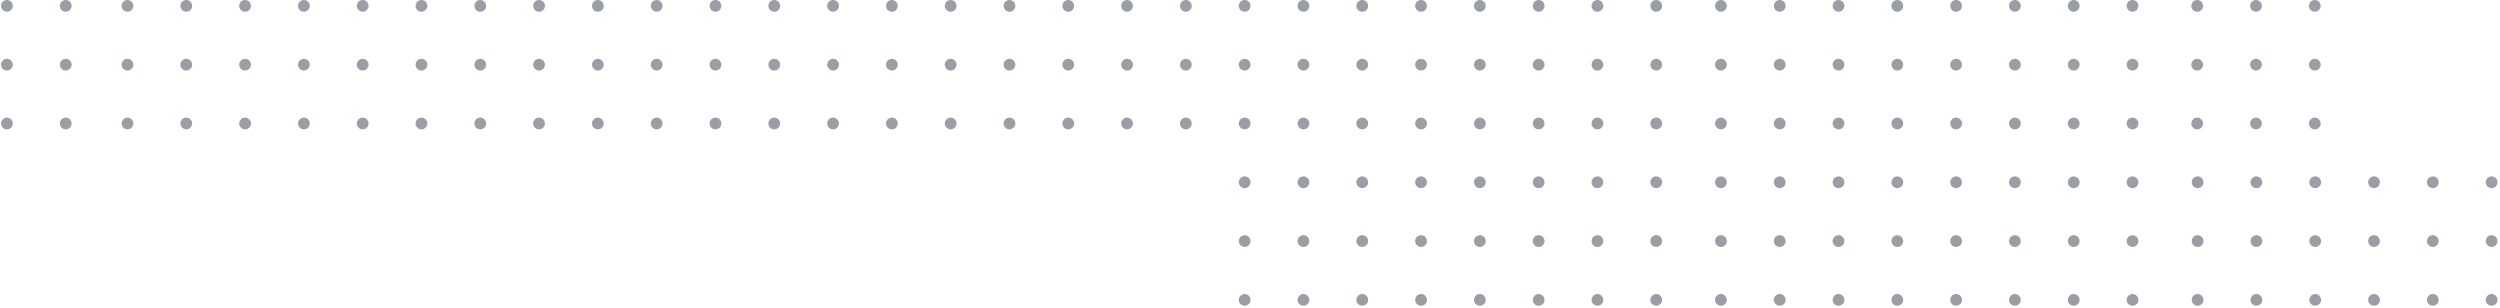 <svg width="884" height="109" viewBox="0 0 884 109" fill="none" xmlns="http://www.w3.org/2000/svg">
<path d="M583.57 106.032C583.57 104.884 584.501 103.953 585.649 103.953C586.798 103.953 587.729 104.884 587.729 106.032C587.729 107.181 586.798 108.112 585.649 108.112C584.501 108.112 583.57 107.181 583.57 106.032Z" fill="#9C9EA5"/>
<path d="M562.779 106.032C562.779 104.884 563.71 103.953 564.858 103.953C566.007 103.953 566.938 104.884 566.938 106.032C566.938 107.181 566.007 108.112 564.858 108.112C563.71 108.112 562.779 107.181 562.779 106.032Z" fill="#9C9EA5"/>
<path d="M541.988 106.032C541.988 104.884 542.919 103.953 544.067 103.953C545.216 103.953 546.146 104.884 546.146 106.032C546.146 107.181 545.216 108.112 544.067 108.112C542.919 108.112 541.988 107.181 541.988 106.032Z" fill="#9C9EA5"/>
<path d="M521.197 106.032C521.197 104.884 522.128 103.953 523.276 103.953C524.425 103.953 525.355 104.884 525.355 106.032C525.355 107.181 524.425 108.112 523.276 108.112C522.128 108.112 521.197 107.181 521.197 106.032Z" fill="#9C9EA5"/>
<path d="M500.406 106.032C500.406 104.884 501.337 103.953 502.485 103.953C503.634 103.953 504.564 104.884 504.564 106.032C504.564 107.181 503.634 108.112 502.485 108.112C501.337 108.112 500.406 107.181 500.406 106.032Z" fill="#9C9EA5"/>
<path d="M479.615 106.032C479.615 104.884 480.546 103.953 481.694 103.953C482.843 103.953 483.773 104.884 483.773 106.032C483.773 107.181 482.843 108.112 481.694 108.112C480.546 108.112 479.615 107.181 479.615 106.032Z" fill="#9C9EA5"/>
<path d="M458.824 106.032C458.824 104.884 459.755 103.953 460.903 103.953C462.052 103.953 462.982 104.884 462.982 106.032C462.982 107.181 462.052 108.112 460.903 108.112C459.755 108.112 458.824 107.181 458.824 106.032Z" fill="#9C9EA5"/>
<path d="M438.033 106.032C438.033 104.884 438.964 103.953 440.112 103.953C441.261 103.953 442.191 104.884 442.191 106.032C442.191 107.181 441.261 108.112 440.112 108.112C438.964 108.112 438.033 107.181 438.033 106.032Z" fill="#9C9EA5"/>
<path d="M583.57 85.243C583.57 84.095 584.501 83.164 585.649 83.164C586.798 83.164 587.729 84.095 587.729 85.243C587.729 86.392 586.798 87.323 585.649 87.323C584.501 87.323 583.57 86.392 583.57 85.243Z" fill="#9C9EA5"/>
<path d="M562.779 85.243C562.779 84.095 563.71 83.164 564.858 83.164C566.007 83.164 566.938 84.095 566.938 85.243C566.938 86.392 566.007 87.323 564.858 87.323C563.71 87.323 562.779 86.392 562.779 85.243Z" fill="#9C9EA5"/>
<path d="M541.988 85.243C541.988 84.095 542.919 83.164 544.067 83.164C545.216 83.164 546.146 84.095 546.146 85.243C546.146 86.392 545.216 87.323 544.067 87.323C542.919 87.323 541.988 86.392 541.988 85.243Z" fill="#9C9EA5"/>
<path d="M521.197 85.243C521.197 84.095 522.128 83.164 523.276 83.164C524.425 83.164 525.355 84.095 525.355 85.243C525.355 86.392 524.425 87.323 523.276 87.323C522.128 87.323 521.197 86.392 521.197 85.243Z" fill="#9C9EA5"/>
<path d="M500.406 85.243C500.406 84.095 501.337 83.164 502.485 83.164C503.634 83.164 504.564 84.095 504.564 85.243C504.564 86.392 503.634 87.323 502.485 87.323C501.337 87.323 500.406 86.392 500.406 85.243Z" fill="#9C9EA5"/>
<path d="M479.615 85.243C479.615 84.095 480.546 83.164 481.694 83.164C482.843 83.164 483.773 84.095 483.773 85.243C483.773 86.392 482.843 87.323 481.694 87.323C480.546 87.323 479.615 86.392 479.615 85.243Z" fill="#9C9EA5"/>
<path d="M458.824 85.243C458.824 84.095 459.755 83.164 460.903 83.164C462.052 83.164 462.982 84.095 462.982 85.243C462.982 86.392 462.052 87.323 460.903 87.323C459.755 87.323 458.824 86.392 458.824 85.243Z" fill="#9C9EA5"/>
<path d="M438.033 85.243C438.033 84.095 438.964 83.164 440.112 83.164C441.261 83.164 442.191 84.095 442.191 85.243C442.191 86.392 441.261 87.323 440.112 87.323C438.964 87.323 438.033 86.392 438.033 85.243Z" fill="#9C9EA5"/>
<path d="M583.57 64.45C583.57 63.302 584.501 62.371 585.649 62.371C586.798 62.371 587.729 63.302 587.729 64.45C587.729 65.599 586.798 66.529 585.649 66.529C584.501 66.529 583.57 65.599 583.57 64.45Z" fill="#9C9EA5"/>
<path d="M562.779 64.45C562.779 63.302 563.71 62.371 564.858 62.371C566.007 62.371 566.938 63.302 566.938 64.45C566.938 65.599 566.007 66.529 564.858 66.529C563.71 66.529 562.779 65.599 562.779 64.45Z" fill="#9C9EA5"/>
<path d="M541.988 64.45C541.988 63.302 542.919 62.371 544.067 62.371C545.216 62.371 546.146 63.302 546.146 64.45C546.146 65.599 545.216 66.529 544.067 66.529C542.919 66.529 541.988 65.599 541.988 64.45Z" fill="#9C9EA5"/>
<path d="M521.197 64.45C521.197 63.302 522.128 62.371 523.276 62.371C524.425 62.371 525.355 63.302 525.355 64.45C525.355 65.599 524.425 66.529 523.276 66.529C522.128 66.529 521.197 65.599 521.197 64.45Z" fill="#9C9EA5"/>
<path d="M500.406 64.45C500.406 63.302 501.337 62.371 502.485 62.371C503.634 62.371 504.564 63.302 504.564 64.45C504.564 65.599 503.634 66.529 502.485 66.529C501.337 66.529 500.406 65.599 500.406 64.45Z" fill="#9C9EA5"/>
<path d="M479.615 64.45C479.615 63.302 480.546 62.371 481.694 62.371C482.843 62.371 483.773 63.302 483.773 64.45C483.773 65.599 482.843 66.529 481.694 66.529C480.546 66.529 479.615 65.599 479.615 64.45Z" fill="#9C9EA5"/>
<path d="M458.824 64.45C458.824 63.302 459.755 62.371 460.903 62.371C462.052 62.371 462.982 63.302 462.982 64.45C462.982 65.599 462.052 66.529 460.903 66.529C459.755 66.529 458.824 65.599 458.824 64.45Z" fill="#9C9EA5"/>
<path d="M438.033 64.45C438.033 63.302 438.964 62.371 440.112 62.371C441.261 62.371 442.191 63.302 442.191 64.45C442.191 65.599 441.261 66.529 440.112 66.529C438.964 66.529 438.033 65.599 438.033 64.45Z" fill="#9C9EA5"/>
<path d="M751.98 106.032C751.98 104.884 752.911 103.953 754.06 103.953C755.208 103.953 756.139 104.884 756.139 106.032C756.139 107.181 755.208 108.112 754.06 108.112C752.911 108.112 751.98 107.181 751.98 106.032Z" fill="#9C9EA5"/>
<path d="M731.187 106.032C731.187 104.884 732.118 103.953 733.267 103.953C734.415 103.953 735.346 104.884 735.346 106.032C735.346 107.181 734.415 108.112 733.267 108.112C732.118 108.112 731.187 107.181 731.187 106.032Z" fill="#9C9EA5"/>
<path d="M710.396 106.032C710.396 104.884 711.327 103.953 712.476 103.953C713.624 103.953 714.555 104.884 714.555 106.032C714.555 107.181 713.624 108.112 712.476 108.112C711.327 108.112 710.396 107.181 710.396 106.032Z" fill="#9C9EA5"/>
<path d="M689.605 106.032C689.605 104.884 690.536 103.953 691.685 103.953C692.833 103.953 693.764 104.884 693.764 106.032C693.764 107.181 692.833 108.112 691.685 108.112C690.536 108.112 689.605 107.181 689.605 106.032Z" fill="#9C9EA5"/>
<path d="M668.814 106.032C668.814 104.884 669.745 103.953 670.894 103.953C672.042 103.953 672.973 104.884 672.973 106.032C672.973 107.181 672.042 108.112 670.894 108.112C669.745 108.112 668.814 107.181 668.814 106.032Z" fill="#9C9EA5"/>
<path d="M648.023 106.032C648.023 104.884 648.954 103.953 650.103 103.953C651.251 103.953 652.182 104.884 652.182 106.032C652.182 107.181 651.251 108.112 650.103 108.112C648.954 108.112 648.023 107.181 648.023 106.032Z" fill="#9C9EA5"/>
<path d="M878.957 106.033C878.957 104.884 879.888 103.954 881.036 103.954C882.184 103.954 883.115 104.884 883.115 106.033C883.115 107.181 882.184 108.112 881.036 108.112C879.888 108.112 878.957 107.181 878.957 106.033Z" fill="#9C9EA5"/>
<path d="M858.164 106.033C858.164 104.884 859.095 103.954 860.243 103.954C861.391 103.954 862.322 104.884 862.322 106.033C862.322 107.181 861.391 108.112 860.243 108.112C859.095 108.112 858.164 107.181 858.164 106.033Z" fill="#9C9EA5"/>
<path d="M751.98 85.243C751.98 84.095 752.911 83.164 754.06 83.164C755.208 83.164 756.139 84.095 756.139 85.243C756.139 86.392 755.208 87.323 754.06 87.323C752.911 87.323 751.98 86.392 751.98 85.243Z" fill="#9C9EA5"/>
<path d="M731.187 85.243C731.187 84.095 732.118 83.164 733.267 83.164C734.415 83.164 735.346 84.095 735.346 85.243C735.346 86.392 734.415 87.323 733.267 87.323C732.118 87.323 731.187 86.392 731.187 85.243Z" fill="#9C9EA5"/>
<path d="M710.396 85.243C710.396 84.095 711.327 83.164 712.476 83.164C713.624 83.164 714.555 84.095 714.555 85.243C714.555 86.392 713.624 87.323 712.476 87.323C711.327 87.323 710.396 86.392 710.396 85.243Z" fill="#9C9EA5"/>
<path d="M689.605 85.243C689.605 84.095 690.536 83.164 691.685 83.164C692.833 83.164 693.764 84.095 693.764 85.243C693.764 86.392 692.833 87.323 691.685 87.323C690.536 87.323 689.605 86.392 689.605 85.243Z" fill="#9C9EA5"/>
<path d="M668.814 85.243C668.814 84.095 669.745 83.164 670.894 83.164C672.042 83.164 672.973 84.095 672.973 85.243C672.973 86.392 672.042 87.323 670.894 87.323C669.745 87.323 668.814 86.392 668.814 85.243Z" fill="#9C9EA5"/>
<path d="M648.023 85.243C648.023 84.095 648.954 83.164 650.103 83.164C651.251 83.164 652.182 84.095 652.182 85.243C652.182 86.392 651.251 87.323 650.103 87.323C648.954 87.323 648.023 86.392 648.023 85.243Z" fill="#9C9EA5"/>
<path d="M837.373 106.033C837.373 104.884 838.304 103.954 839.452 103.954C840.6 103.954 841.531 104.884 841.531 106.033C841.531 107.181 840.6 108.112 839.452 108.112C838.304 108.112 837.373 107.181 837.373 106.033Z" fill="#9C9EA5"/>
<path d="M816.582 106.033C816.582 104.884 817.513 103.954 818.661 103.954C819.809 103.954 820.74 104.884 820.74 106.033C820.74 107.181 819.809 108.112 818.661 108.112C817.513 108.112 816.582 107.181 816.582 106.033Z" fill="#9C9EA5"/>
<path d="M751.98 64.45C751.98 63.302 752.911 62.371 754.06 62.371C755.208 62.371 756.139 63.302 756.139 64.45C756.139 65.599 755.208 66.529 754.06 66.529C752.911 66.529 751.98 65.599 751.98 64.45Z" fill="#9C9EA5"/>
<path d="M731.187 64.45C731.187 63.302 732.118 62.371 733.267 62.371C734.415 62.371 735.346 63.302 735.346 64.45C735.346 65.599 734.415 66.529 733.267 66.529C732.118 66.529 731.187 65.599 731.187 64.45Z" fill="#9C9EA5"/>
<path d="M710.396 64.45C710.396 63.302 711.327 62.371 712.476 62.371C713.624 62.371 714.555 63.302 714.555 64.45C714.555 65.599 713.624 66.529 712.476 66.529C711.327 66.529 710.396 65.599 710.396 64.45Z" fill="#9C9EA5"/>
<path d="M689.605 64.45C689.605 63.302 690.536 62.371 691.685 62.371C692.833 62.371 693.764 63.302 693.764 64.45C693.764 65.599 692.833 66.529 691.685 66.529C690.536 66.529 689.605 65.599 689.605 64.45Z" fill="#9C9EA5"/>
<path d="M668.814 64.45C668.814 63.302 669.745 62.371 670.894 62.371C672.042 62.371 672.973 63.302 672.973 64.45C672.973 65.599 672.042 66.529 670.894 66.529C669.745 66.529 668.814 65.599 668.814 64.45Z" fill="#9C9EA5"/>
<path d="M648.023 64.45C648.023 63.302 648.954 62.371 650.103 62.371C651.251 62.371 652.182 63.302 652.182 64.45C652.182 65.599 651.251 66.529 650.103 66.529C648.954 66.529 648.023 65.599 648.023 64.45Z" fill="#9C9EA5"/>
<path d="M795.791 106.033C795.791 104.884 796.722 103.954 797.87 103.954C799.018 103.954 799.949 104.884 799.949 106.033C799.949 107.181 799.018 108.112 797.87 108.112C796.722 108.112 795.791 107.181 795.791 106.033Z" fill="#9C9EA5"/>
<path d="M775 106.033C775 104.884 775.931 103.954 777.079 103.954C778.227 103.954 779.158 104.884 779.158 106.033C779.158 107.181 778.227 108.112 777.079 108.112C775.931 108.112 775 107.181 775 106.033Z" fill="#9C9EA5"/>
<path d="M627.232 106.032C627.232 104.884 628.163 103.953 629.312 103.953C630.46 103.953 631.391 104.884 631.391 106.032C631.391 107.181 630.46 108.112 629.312 108.112C628.163 108.112 627.232 107.181 627.232 106.032Z" fill="#9C9EA5"/>
<path d="M606.441 106.032C606.441 104.884 607.372 103.953 608.52 103.953C609.669 103.953 610.6 104.884 610.6 106.032C610.6 107.181 609.669 108.112 608.52 108.112C607.372 108.112 606.441 107.181 606.441 106.032Z" fill="#9C9EA5"/>
<path d="M878.957 85.244C878.957 84.095 879.888 83.165 881.036 83.165C882.184 83.165 883.115 84.095 883.115 85.244C883.115 86.392 882.184 87.323 881.036 87.323C879.888 87.323 878.957 86.392 878.957 85.244Z" fill="#9C9EA5"/>
<path d="M858.164 85.244C858.164 84.095 859.095 83.165 860.243 83.165C861.391 83.165 862.322 84.095 862.322 85.244C862.322 86.392 861.391 87.323 860.243 87.323C859.095 87.323 858.164 86.392 858.164 85.244Z" fill="#9C9EA5"/>
<path d="M837.373 85.244C837.373 84.095 838.304 83.165 839.452 83.165C840.6 83.165 841.531 84.095 841.531 85.244C841.531 86.392 840.6 87.323 839.452 87.323C838.304 87.323 837.373 86.392 837.373 85.244Z" fill="#9C9EA5"/>
<path d="M816.582 85.244C816.582 84.095 817.513 83.165 818.661 83.165C819.809 83.165 820.74 84.095 820.74 85.244C820.74 86.392 819.809 87.323 818.661 87.323C817.513 87.323 816.582 86.392 816.582 85.244Z" fill="#9C9EA5"/>
<path d="M795.791 85.244C795.791 84.095 796.722 83.165 797.87 83.165C799.018 83.165 799.949 84.095 799.949 85.244C799.949 86.392 799.018 87.323 797.87 87.323C796.722 87.323 795.791 86.392 795.791 85.244Z" fill="#9C9EA5"/>
<path d="M775 85.244C775 84.095 775.931 83.165 777.079 83.165C778.227 83.165 779.158 84.095 779.158 85.244C779.158 86.392 778.227 87.323 777.079 87.323C775.931 87.323 775 86.392 775 85.244Z" fill="#9C9EA5"/>
<path d="M627.232 85.243C627.232 84.095 628.163 83.164 629.312 83.164C630.46 83.164 631.391 84.095 631.391 85.243C631.391 86.392 630.46 87.323 629.312 87.323C628.163 87.323 627.232 86.392 627.232 85.243Z" fill="#9C9EA5"/>
<path d="M606.441 85.243C606.441 84.095 607.372 83.164 608.52 83.164C609.669 83.164 610.6 84.095 610.6 85.243C610.6 86.392 609.669 87.323 608.52 87.323C607.372 87.323 606.441 86.392 606.441 85.243Z" fill="#9C9EA5"/>
<path d="M878.957 64.451C878.957 63.302 879.888 62.371 881.036 62.371C882.184 62.371 883.115 63.302 883.115 64.451C883.115 65.599 882.184 66.53 881.036 66.53C879.888 66.53 878.957 65.599 878.957 64.451Z" fill="#9C9EA5"/>
<path d="M858.164 64.451C858.164 63.302 859.095 62.371 860.243 62.371C861.391 62.371 862.322 63.302 862.322 64.451C862.322 65.599 861.391 66.53 860.243 66.53C859.095 66.53 858.164 65.599 858.164 64.451Z" fill="#9C9EA5"/>
<path d="M837.373 64.451C837.373 63.302 838.304 62.371 839.452 62.371C840.6 62.371 841.531 63.302 841.531 64.451C841.531 65.599 840.6 66.53 839.452 66.53C838.304 66.53 837.373 65.599 837.373 64.451Z" fill="#9C9EA5"/>
<path d="M816.582 64.451C816.582 63.302 817.513 62.371 818.661 62.371C819.809 62.371 820.74 63.302 820.74 64.451C820.74 65.599 819.809 66.53 818.661 66.53C817.513 66.53 816.582 65.599 816.582 64.451Z" fill="#9C9EA5"/>
<path d="M795.791 64.451C795.791 63.302 796.722 62.371 797.87 62.371C799.018 62.371 799.949 63.302 799.949 64.451C799.949 65.599 799.018 66.53 797.87 66.53C796.722 66.53 795.791 65.599 795.791 64.451Z" fill="#9C9EA5"/>
<path d="M775 64.451C775 63.302 775.931 62.371 777.079 62.371C778.227 62.371 779.158 63.302 779.158 64.451C779.158 65.599 778.227 66.53 777.079 66.53C775.931 66.53 775 65.599 775 64.451Z" fill="#9C9EA5"/>
<path d="M627.232 64.45C627.232 63.302 628.163 62.371 629.312 62.371C630.46 62.371 631.391 63.302 631.391 64.45C631.391 65.599 630.46 66.529 629.312 66.529C628.163 66.529 627.232 65.599 627.232 64.45Z" fill="#9C9EA5"/>
<path d="M606.441 64.45C606.441 63.302 607.372 62.371 608.52 62.371C609.669 62.371 610.6 63.302 610.6 64.45C610.6 65.599 609.669 66.529 608.52 66.529C607.372 66.529 606.441 65.599 606.441 64.45Z" fill="#9C9EA5"/>
<path d="M583.57 43.661C583.57 42.513 584.501 41.582 585.649 41.582C586.798 41.582 587.729 42.513 587.729 43.661C587.729 44.81 586.798 45.74 585.649 45.74C584.501 45.74 583.57 44.81 583.57 43.661Z" fill="#9C9EA5"/>
<path d="M562.779 43.661C562.779 42.513 563.71 41.582 564.858 41.582C566.007 41.582 566.938 42.513 566.938 43.661C566.938 44.81 566.007 45.74 564.858 45.74C563.71 45.74 562.779 44.81 562.779 43.661Z" fill="#9C9EA5"/>
<path d="M541.988 43.661C541.988 42.513 542.919 41.582 544.067 41.582C545.216 41.582 546.146 42.513 546.146 43.661C546.146 44.81 545.216 45.74 544.067 45.74C542.919 45.74 541.988 44.81 541.988 43.661Z" fill="#9C9EA5"/>
<path d="M521.197 43.661C521.197 42.513 522.128 41.582 523.276 41.582C524.425 41.582 525.355 42.513 525.355 43.661C525.355 44.81 524.425 45.74 523.276 45.74C522.128 45.74 521.197 44.81 521.197 43.661Z" fill="#9C9EA5"/>
<path d="M500.406 43.661C500.406 42.513 501.337 41.582 502.485 41.582C503.634 41.582 504.564 42.513 504.564 43.661C504.564 44.81 503.634 45.74 502.485 45.74C501.337 45.74 500.406 44.81 500.406 43.661Z" fill="#9C9EA5"/>
<path d="M479.615 43.661C479.615 42.513 480.546 41.582 481.694 41.582C482.843 41.582 483.773 42.513 483.773 43.661C483.773 44.81 482.843 45.74 481.694 45.74C480.546 45.74 479.615 44.81 479.615 43.661Z" fill="#9C9EA5"/>
<path d="M458.824 43.661C458.824 42.513 459.755 41.582 460.903 41.582C462.052 41.582 462.982 42.513 462.982 43.661C462.982 44.81 462.052 45.74 460.903 45.74C459.755 45.74 458.824 44.81 458.824 43.661Z" fill="#9C9EA5"/>
<path d="M438.033 43.661C438.033 42.513 438.964 41.582 440.112 41.582C441.261 41.582 442.191 42.513 442.191 43.661C442.191 44.81 441.261 45.74 440.112 45.74C438.964 45.74 438.033 44.81 438.033 43.661Z" fill="#9C9EA5"/>
<path d="M583.57 22.868C583.57 21.72 584.501 20.789 585.649 20.789C586.798 20.789 587.729 21.72 587.729 22.868C587.729 24.017 586.798 24.947 585.649 24.947C584.501 24.947 583.57 24.017 583.57 22.868Z" fill="#9C9EA5"/>
<path d="M562.779 22.868C562.779 21.72 563.71 20.789 564.858 20.789C566.007 20.789 566.938 21.72 566.938 22.868C566.938 24.017 566.007 24.947 564.858 24.947C563.71 24.947 562.779 24.017 562.779 22.868Z" fill="#9C9EA5"/>
<path d="M541.988 22.868C541.988 21.72 542.919 20.789 544.067 20.789C545.216 20.789 546.146 21.72 546.146 22.868C546.146 24.017 545.216 24.947 544.067 24.947C542.919 24.947 541.988 24.017 541.988 22.868Z" fill="#9C9EA5"/>
<path d="M521.197 22.868C521.197 21.72 522.128 20.789 523.276 20.789C524.425 20.789 525.355 21.72 525.355 22.868C525.355 24.017 524.425 24.947 523.276 24.947C522.128 24.947 521.197 24.017 521.197 22.868Z" fill="#9C9EA5"/>
<path d="M500.406 22.868C500.406 21.72 501.337 20.789 502.485 20.789C503.634 20.789 504.564 21.72 504.564 22.868C504.564 24.017 503.634 24.947 502.485 24.947C501.337 24.947 500.406 24.017 500.406 22.868Z" fill="#9C9EA5"/>
<path d="M479.615 22.868C479.615 21.72 480.546 20.789 481.694 20.789C482.843 20.789 483.773 21.72 483.773 22.868C483.773 24.017 482.843 24.947 481.694 24.947C480.546 24.947 479.615 24.017 479.615 22.868Z" fill="#9C9EA5"/>
<path d="M458.824 22.868C458.824 21.72 459.755 20.789 460.903 20.789C462.052 20.789 462.982 21.72 462.982 22.868C462.982 24.017 462.052 24.947 460.903 24.947C459.755 24.947 458.824 24.017 458.824 22.868Z" fill="#9C9EA5"/>
<path d="M438.033 22.868C438.033 21.72 438.964 20.789 440.112 20.789C441.261 20.789 442.191 21.72 442.191 22.868C442.191 24.017 441.261 24.947 440.112 24.947C438.964 24.947 438.033 24.017 438.033 22.868Z" fill="#9C9EA5"/>
<path d="M583.57 2.079C583.57 0.931 584.501 7.94907e-05 585.649 7.95409e-05C586.798 7.95911e-05 587.729 0.931 587.729 2.079C587.729 3.227 586.798 4.158 585.649 4.158C584.501 4.158 583.57 3.227 583.57 2.079Z" fill="#9C9EA5"/>
<path d="M562.779 2.079C562.779 0.931 563.71 7.94907e-05 564.858 7.95409e-05C566.007 7.95911e-05 566.938 0.931 566.938 2.079C566.938 3.227 566.007 4.158 564.858 4.158C563.71 4.158 562.779 3.227 562.779 2.079Z" fill="#9C9EA5"/>
<path d="M541.988 2.079C541.988 0.931 542.919 7.94907e-05 544.067 7.95409e-05C545.216 7.95911e-05 546.146 0.931 546.146 2.079C546.146 3.227 545.216 4.158 544.067 4.158C542.919 4.158 541.988 3.227 541.988 2.079Z" fill="#9C9EA5"/>
<path d="M521.197 2.079C521.197 0.931 522.128 7.94907e-05 523.276 7.95409e-05C524.425 7.95911e-05 525.355 0.931 525.355 2.079C525.355 3.227 524.425 4.158 523.276 4.158C522.128 4.158 521.197 3.227 521.197 2.079Z" fill="#9C9EA5"/>
<path d="M500.406 2.079C500.406 0.931 501.337 7.94907e-05 502.485 7.95409e-05C503.634 7.95911e-05 504.564 0.931 504.564 2.079C504.564 3.227 503.634 4.158 502.485 4.158C501.337 4.158 500.406 3.227 500.406 2.079Z" fill="#9C9EA5"/>
<path d="M479.615 2.079C479.615 0.931 480.546 7.94907e-05 481.694 7.95409e-05C482.843 7.95911e-05 483.773 0.931 483.773 2.079C483.773 3.227 482.843 4.158 481.694 4.158C480.546 4.158 479.615 3.227 479.615 2.079Z" fill="#9C9EA5"/>
<path d="M458.824 2.079C458.824 0.931 459.755 7.94907e-05 460.903 7.95409e-05C462.052 7.95911e-05 462.982 0.931 462.982 2.079C462.982 3.227 462.052 4.158 460.903 4.158C459.755 4.158 458.824 3.227 458.824 2.079Z" fill="#9C9EA5"/>
<path d="M438.033 2.079C438.033 0.931 438.964 7.94907e-05 440.112 7.95409e-05C441.261 7.95911e-05 442.191 0.931 442.191 2.079C442.191 3.227 441.261 4.158 440.112 4.158C438.964 4.158 438.033 3.227 438.033 2.079Z" fill="#9C9EA5"/>
<path d="M417.242 43.661C417.242 42.513 418.173 41.582 419.321 41.582C420.47 41.582 421.4 42.513 421.4 43.661C421.4 44.81 420.47 45.74 419.321 45.74C418.173 45.74 417.242 44.81 417.242 43.661Z" fill="#9C9EA5"/>
<path d="M396.451 43.661C396.451 42.513 397.382 41.582 398.53 41.582C399.679 41.582 400.609 42.513 400.609 43.661C400.609 44.81 399.679 45.74 398.53 45.74C397.382 45.74 396.451 44.81 396.451 43.661Z" fill="#9C9EA5"/>
<path d="M375.66 43.661C375.66 42.513 376.591 41.582 377.739 41.582C378.888 41.582 379.818 42.513 379.818 43.661C379.818 44.81 378.888 45.74 377.739 45.74C376.591 45.74 375.66 44.81 375.66 43.661Z" fill="#9C9EA5"/>
<path d="M354.866 43.661C354.866 42.513 355.797 41.582 356.945 41.582C358.094 41.582 359.024 42.513 359.024 43.661C359.024 44.81 358.094 45.74 356.945 45.74C355.797 45.74 354.866 44.81 354.866 43.661Z" fill="#9C9EA5"/>
<path d="M334.075 43.661C334.075 42.513 335.006 41.582 336.154 41.582C337.303 41.582 338.233 42.513 338.233 43.661C338.233 44.81 337.303 45.74 336.154 45.74C335.006 45.74 334.075 44.81 334.075 43.661Z" fill="#9C9EA5"/>
<path d="M313.284 43.661C313.284 42.513 314.215 41.582 315.363 41.582C316.512 41.582 317.442 42.513 317.442 43.661C317.442 44.81 316.512 45.74 315.363 45.74C314.215 45.74 313.284 44.81 313.284 43.661Z" fill="#9C9EA5"/>
<path d="M292.493 43.661C292.493 42.513 293.424 41.582 294.572 41.582C295.721 41.582 296.651 42.513 296.651 43.661C296.651 44.81 295.721 45.74 294.572 45.74C293.424 45.74 292.493 44.81 292.493 43.661Z" fill="#9C9EA5"/>
<path d="M271.702 43.661C271.702 42.513 272.633 41.582 273.781 41.582C274.929 41.582 275.86 42.513 275.86 43.661C275.86 44.81 274.929 45.74 273.781 45.74C272.633 45.74 271.702 44.81 271.702 43.661Z" fill="#9C9EA5"/>
<path d="M417.242 22.868C417.242 21.72 418.173 20.789 419.321 20.789C420.47 20.789 421.4 21.72 421.4 22.868C421.4 24.017 420.47 24.947 419.321 24.947C418.173 24.947 417.242 24.017 417.242 22.868Z" fill="#9C9EA5"/>
<path d="M396.451 22.868C396.451 21.72 397.382 20.789 398.53 20.789C399.679 20.789 400.609 21.72 400.609 22.868C400.609 24.017 399.679 24.947 398.53 24.947C397.382 24.947 396.451 24.017 396.451 22.868Z" fill="#9C9EA5"/>
<path d="M375.66 22.868C375.66 21.72 376.591 20.789 377.739 20.789C378.888 20.789 379.818 21.72 379.818 22.868C379.818 24.017 378.888 24.947 377.739 24.947C376.591 24.947 375.66 24.017 375.66 22.868Z" fill="#9C9EA5"/>
<path d="M354.866 22.868C354.866 21.72 355.797 20.789 356.945 20.789C358.094 20.789 359.024 21.72 359.024 22.868C359.024 24.017 358.094 24.947 356.945 24.947C355.797 24.947 354.866 24.017 354.866 22.868Z" fill="#9C9EA5"/>
<path d="M334.075 22.868C334.075 21.72 335.006 20.789 336.154 20.789C337.303 20.789 338.233 21.72 338.233 22.868C338.233 24.017 337.303 24.947 336.154 24.947C335.006 24.947 334.075 24.017 334.075 22.868Z" fill="#9C9EA5"/>
<path d="M313.284 22.868C313.284 21.72 314.215 20.789 315.363 20.789C316.512 20.789 317.442 21.72 317.442 22.868C317.442 24.017 316.512 24.947 315.363 24.947C314.215 24.947 313.284 24.017 313.284 22.868Z" fill="#9C9EA5"/>
<path d="M292.493 22.868C292.493 21.72 293.424 20.789 294.572 20.789C295.721 20.789 296.651 21.72 296.651 22.868C296.651 24.017 295.721 24.947 294.572 24.947C293.424 24.947 292.493 24.017 292.493 22.868Z" fill="#9C9EA5"/>
<path d="M271.702 22.868C271.702 21.72 272.633 20.789 273.781 20.789C274.929 20.789 275.86 21.72 275.86 22.868C275.86 24.017 274.929 24.947 273.781 24.947C272.633 24.947 271.702 24.017 271.702 22.868Z" fill="#9C9EA5"/>
<path d="M417.242 2.079C417.242 0.931 418.173 7.94907e-05 419.321 7.95409e-05C420.47 7.95911e-05 421.4 0.931 421.4 2.079C421.4 3.227 420.47 4.158 419.321 4.158C418.173 4.158 417.242 3.227 417.242 2.079Z" fill="#9C9EA5"/>
<path d="M396.451 2.079C396.451 0.931 397.382 7.94907e-05 398.53 7.95409e-05C399.679 7.95911e-05 400.609 0.931 400.609 2.079C400.609 3.227 399.679 4.158 398.53 4.158C397.382 4.158 396.451 3.227 396.451 2.079Z" fill="#9C9EA5"/>
<path d="M375.66 2.079C375.66 0.931 376.591 7.94907e-05 377.739 7.95409e-05C378.888 7.95911e-05 379.818 0.931 379.818 2.079C379.818 3.227 378.888 4.158 377.739 4.158C376.591 4.158 375.66 3.227 375.66 2.079Z" fill="#9C9EA5"/>
<path d="M354.866 2.079C354.866 0.931 355.797 7.94907e-05 356.945 7.95409e-05C358.094 7.95911e-05 359.024 0.931 359.024 2.079C359.024 3.227 358.094 4.158 356.945 4.158C355.797 4.158 354.866 3.227 354.866 2.079Z" fill="#9C9EA5"/>
<path d="M334.075 2.079C334.075 0.931 335.006 7.94907e-05 336.154 7.95409e-05C337.303 7.95911e-05 338.233 0.931 338.233 2.079C338.233 3.227 337.303 4.158 336.154 4.158C335.006 4.158 334.075 3.227 334.075 2.079Z" fill="#9C9EA5"/>
<path d="M313.284 2.079C313.284 0.931 314.215 7.94907e-05 315.363 7.95409e-05C316.512 7.95911e-05 317.442 0.931 317.442 2.079C317.442 3.227 316.512 4.158 315.363 4.158C314.215 4.158 313.284 3.227 313.284 2.079Z" fill="#9C9EA5"/>
<path d="M292.493 2.079C292.493 0.931 293.424 7.94907e-05 294.572 7.95409e-05C295.721 7.95911e-05 296.651 0.931 296.651 2.079C296.651 3.227 295.721 4.158 294.572 4.158C293.424 4.158 292.493 3.227 292.493 2.079Z" fill="#9C9EA5"/>
<path d="M271.702 2.079C271.702 0.931 272.633 7.94907e-05 273.781 7.95409e-05C274.929 7.95911e-05 275.86 0.931 275.86 2.079C275.86 3.227 274.929 4.158 273.781 4.158C272.633 4.158 271.702 3.227 271.702 2.079Z" fill="#9C9EA5"/>
<path d="M250.911 43.661C250.911 42.513 251.842 41.582 252.99 41.582C254.138 41.582 255.069 42.513 255.069 43.661C255.069 44.81 254.138 45.74 252.99 45.74C251.842 45.74 250.911 44.81 250.911 43.661Z" fill="#9C9EA5"/>
<path d="M230.12 43.661C230.12 42.513 231.051 41.582 232.199 41.582C233.347 41.582 234.278 42.513 234.278 43.661C234.278 44.81 233.347 45.74 232.199 45.74C231.051 45.74 230.12 44.81 230.12 43.661Z" fill="#9C9EA5"/>
<path d="M209.329 43.661C209.329 42.513 210.26 41.582 211.408 41.582C212.556 41.582 213.487 42.513 213.487 43.661C213.487 44.81 212.556 45.74 211.408 45.74C210.26 45.74 209.329 44.81 209.329 43.661Z" fill="#9C9EA5"/>
<path d="M188.537 43.661C188.537 42.513 189.468 41.582 190.616 41.582C191.764 41.582 192.695 42.513 192.695 43.661C192.695 44.81 191.764 45.74 190.616 45.74C189.468 45.74 188.537 44.81 188.537 43.661Z" fill="#9C9EA5"/>
<path d="M167.746 43.661C167.746 42.513 168.677 41.582 169.825 41.582C170.973 41.582 171.904 42.513 171.904 43.661C171.904 44.81 170.973 45.74 169.825 45.74C168.677 45.74 167.746 44.81 167.746 43.661Z" fill="#9C9EA5"/>
<path d="M146.955 43.661C146.955 42.513 147.886 41.582 149.034 41.582C150.182 41.582 151.113 42.513 151.113 43.661C151.113 44.81 150.182 45.74 149.034 45.74C147.886 45.74 146.955 44.81 146.955 43.661Z" fill="#9C9EA5"/>
<path d="M126.164 43.661C126.164 42.513 127.095 41.582 128.243 41.582C129.391 41.582 130.322 42.513 130.322 43.661C130.322 44.81 129.391 45.74 128.243 45.74C127.095 45.74 126.164 44.81 126.164 43.661Z" fill="#9C9EA5"/>
<path d="M21.164 43.661C21.164 42.513 22.095 41.582 23.243 41.582C24.391 41.582 25.322 42.513 25.322 43.661C25.322 44.81 24.391 45.74 23.243 45.74C22.095 45.74 21.164 44.81 21.164 43.661Z" fill="#9C9EA5"/>
<path d="M105.373 43.661C105.373 42.513 106.304 41.582 107.452 41.582C108.6 41.582 109.531 42.513 109.531 43.661C109.531 44.81 108.6 45.74 107.452 45.74C106.304 45.74 105.373 44.81 105.373 43.661Z" fill="#9C9EA5"/>
<path d="M0.373 43.661C0.373 42.513 1.304 41.582 2.452 41.582C3.6 41.582 4.531 42.513 4.531 43.661C4.531 44.81 3.6 45.74 2.452 45.74C1.304 45.74 0.373 44.81 0.373 43.661Z" fill="#9C9EA5"/>
<path d="M250.911 22.868C250.911 21.72 251.842 20.789 252.99 20.789C254.138 20.789 255.069 21.72 255.069 22.868C255.069 24.017 254.138 24.947 252.99 24.947C251.842 24.947 250.911 24.017 250.911 22.868Z" fill="#9C9EA5"/>
<path d="M230.12 22.868C230.12 21.72 231.051 20.789 232.199 20.789C233.347 20.789 234.278 21.72 234.278 22.868C234.278 24.017 233.347 24.947 232.199 24.947C231.051 24.947 230.12 24.017 230.12 22.868Z" fill="#9C9EA5"/>
<path d="M209.329 22.868C209.329 21.72 210.26 20.789 211.408 20.789C212.556 20.789 213.487 21.72 213.487 22.868C213.487 24.017 212.556 24.947 211.408 24.947C210.26 24.947 209.329 24.017 209.329 22.868Z" fill="#9C9EA5"/>
<path d="M188.537 22.868C188.537 21.72 189.468 20.789 190.616 20.789C191.764 20.789 192.695 21.72 192.695 22.868C192.695 24.017 191.764 24.947 190.616 24.947C189.468 24.947 188.537 24.017 188.537 22.868Z" fill="#9C9EA5"/>
<path d="M167.746 22.868C167.746 21.72 168.677 20.789 169.825 20.789C170.973 20.789 171.904 21.72 171.904 22.868C171.904 24.017 170.973 24.947 169.825 24.947C168.677 24.947 167.746 24.017 167.746 22.868Z" fill="#9C9EA5"/>
<path d="M146.955 22.868C146.955 21.72 147.886 20.789 149.034 20.789C150.182 20.789 151.113 21.72 151.113 22.868C151.113 24.017 150.182 24.947 149.034 24.947C147.886 24.947 146.955 24.017 146.955 22.868Z" fill="#9C9EA5"/>
<path d="M126.164 22.868C126.164 21.72 127.095 20.789 128.243 20.789C129.391 20.789 130.322 21.72 130.322 22.868C130.322 24.017 129.391 24.947 128.243 24.947C127.095 24.947 126.164 24.017 126.164 22.868Z" fill="#9C9EA5"/>
<path d="M21.164 22.868C21.164 21.72 22.095 20.789 23.243 20.789C24.391 20.789 25.322 21.72 25.322 22.868C25.322 24.017 24.391 24.947 23.243 24.947C22.095 24.947 21.164 24.017 21.164 22.868Z" fill="#9C9EA5"/>
<path d="M105.373 22.868C105.373 21.72 106.304 20.789 107.452 20.789C108.6 20.789 109.531 21.72 109.531 22.868C109.531 24.017 108.6 24.947 107.452 24.947C106.304 24.947 105.373 24.017 105.373 22.868Z" fill="#9C9EA5"/>
<path d="M0.373 22.868C0.373 21.72 1.304 20.789 2.452 20.789C3.6 20.789 4.531 21.72 4.531 22.868C4.531 24.017 3.6 24.947 2.452 24.947C1.304 24.947 0.373 24.017 0.373 22.868Z" fill="#9C9EA5"/>
<path d="M250.911 2.079C250.911 0.931 251.842 7.94907e-05 252.99 7.95409e-05C254.138 7.95911e-05 255.069 0.931 255.069 2.079C255.069 3.227 254.138 4.158 252.99 4.158C251.842 4.158 250.911 3.227 250.911 2.079Z" fill="#9C9EA5"/>
<path d="M230.12 2.079C230.12 0.931 231.051 7.94907e-05 232.199 7.95409e-05C233.347 7.95911e-05 234.278 0.931 234.278 2.079C234.278 3.227 233.347 4.158 232.199 4.158C231.051 4.158 230.12 3.227 230.12 2.079Z" fill="#9C9EA5"/>
<path d="M209.329 2.079C209.329 0.931 210.26 7.94907e-05 211.408 7.95409e-05C212.556 7.95911e-05 213.487 0.931 213.487 2.079C213.487 3.227 212.556 4.158 211.408 4.158C210.26 4.158 209.329 3.227 209.329 2.079Z" fill="#9C9EA5"/>
<path d="M188.537 2.079C188.537 0.931 189.468 7.94907e-05 190.616 7.95409e-05C191.764 7.95911e-05 192.695 0.931 192.695 2.079C192.695 3.227 191.764 4.158 190.616 4.158C189.468 4.158 188.537 3.227 188.537 2.079Z" fill="#9C9EA5"/>
<path d="M167.746 2.079C167.746 0.931 168.677 7.94907e-05 169.825 7.95409e-05C170.973 7.95911e-05 171.904 0.931 171.904 2.079C171.904 3.227 170.973 4.158 169.825 4.158C168.677 4.158 167.746 3.227 167.746 2.079Z" fill="#9C9EA5"/>
<path d="M146.955 2.079C146.955 0.931 147.886 7.94907e-05 149.034 7.95409e-05C150.182 7.95911e-05 151.113 0.931 151.113 2.079C151.113 3.227 150.182 4.158 149.034 4.158C147.886 4.158 146.955 3.227 146.955 2.079Z" fill="#9C9EA5"/>
<path d="M126.164 2.079C126.164 0.931 127.095 7.94907e-05 128.243 7.95409e-05C129.391 7.95911e-05 130.322 0.931 130.322 2.079C130.322 3.227 129.391 4.158 128.243 4.158C127.095 4.158 126.164 3.227 126.164 2.079Z" fill="#9C9EA5"/>
<path d="M21.164 2.079C21.164 0.931 22.095 7.94907e-05 23.243 7.95409e-05C24.391 7.95911e-05 25.322 0.931 25.322 2.079C25.322 3.227 24.391 4.158 23.243 4.158C22.095 4.158 21.164 3.227 21.164 2.079Z" fill="#9C9EA5"/>
<path d="M105.373 2.079C105.373 0.931 106.304 7.94907e-05 107.452 7.95409e-05C108.6 7.95911e-05 109.531 0.931 109.531 2.079C109.531 3.227 108.6 4.158 107.452 4.158C106.304 4.158 105.373 3.227 105.373 2.079Z" fill="#9C9EA5"/>
<path d="M0.373 2.079C0.373 0.931 1.304 7.94907e-05 2.452 7.95409e-05C3.6 7.95911e-05 4.531 0.931 4.531 2.079C4.531 3.227 3.6 4.158 2.452 4.158C1.304 4.158 0.373 3.227 0.373 2.079Z" fill="#9C9EA5"/>
<path d="M84.582 43.661C84.582 42.513 85.513 41.582 86.661 41.582C87.809 41.582 88.74 42.513 88.74 43.661C88.74 44.81 87.809 45.74 86.661 45.74C85.513 45.74 84.582 44.81 84.582 43.661Z" fill="#9C9EA5"/>
<path d="M63.791 43.661C63.791 42.513 64.722 41.582 65.87 41.582C67.018 41.582 67.949 42.513 67.949 43.661C67.949 44.81 67.018 45.74 65.87 45.74C64.722 45.74 63.791 44.81 63.791 43.661Z" fill="#9C9EA5"/>
<path d="M43 43.661C43 42.513 43.931 41.582 45.079 41.582C46.227 41.582 47.158 42.513 47.158 43.661C47.158 44.81 46.227 45.74 45.079 45.74C43.931 45.74 43 44.81 43 43.661Z" fill="#9C9EA5"/>
<path d="M84.582 22.868C84.582 21.72 85.513 20.789 86.661 20.789C87.809 20.789 88.74 21.72 88.74 22.868C88.74 24.017 87.809 24.947 86.661 24.947C85.513 24.947 84.582 24.017 84.582 22.868Z" fill="#9C9EA5"/>
<path d="M63.791 22.868C63.791 21.72 64.722 20.789 65.87 20.789C67.018 20.789 67.949 21.72 67.949 22.868C67.949 24.017 67.018 24.947 65.87 24.947C64.722 24.947 63.791 24.017 63.791 22.868Z" fill="#9C9EA5"/>
<path d="M43 22.868C43 21.72 43.931 20.789 45.079 20.789C46.227 20.789 47.158 21.72 47.158 22.868C47.158 24.017 46.227 24.947 45.079 24.947C43.931 24.947 43 24.017 43 22.868Z" fill="#9C9EA5"/>
<path d="M84.582 2.079C84.582 0.931 85.513 7.94907e-05 86.661 7.95409e-05C87.809 7.95911e-05 88.74 0.931 88.74 2.079C88.74 3.227 87.809 4.158 86.661 4.158C85.513 4.158 84.582 3.227 84.582 2.079Z" fill="#9C9EA5"/>
<path d="M63.791 2.079C63.791 0.931 64.722 7.94907e-05 65.87 7.95409e-05C67.018 7.95911e-05 67.949 0.931 67.949 2.079C67.949 3.227 67.018 4.158 65.87 4.158C64.722 4.158 63.791 3.227 63.791 2.079Z" fill="#9C9EA5"/>
<path d="M43 2.079C43 0.931 43.931 7.94907e-05 45.079 7.95409e-05C46.227 7.95911e-05 47.158 0.931 47.158 2.079C47.158 3.227 46.227 4.158 45.079 4.158C43.931 4.158 43 3.227 43 2.079Z" fill="#9C9EA5"/>
<path d="M751.98 43.661C751.98 42.513 752.911 41.582 754.06 41.582C755.208 41.582 756.139 42.513 756.139 43.661C756.139 44.81 755.208 45.74 754.06 45.74C752.911 45.74 751.98 44.81 751.98 43.661Z" fill="#9C9EA5"/>
<path d="M731.187 43.661C731.187 42.513 732.118 41.582 733.267 41.582C734.415 41.582 735.346 42.513 735.346 43.661C735.346 44.81 734.415 45.74 733.267 45.74C732.118 45.74 731.187 44.81 731.187 43.661Z" fill="#9C9EA5"/>
<path d="M710.396 43.661C710.396 42.513 711.327 41.582 712.476 41.582C713.624 41.582 714.555 42.513 714.555 43.661C714.555 44.81 713.624 45.74 712.476 45.74C711.327 45.74 710.396 44.81 710.396 43.661Z" fill="#9C9EA5"/>
<path d="M689.605 43.661C689.605 42.513 690.536 41.582 691.685 41.582C692.833 41.582 693.764 42.513 693.764 43.661C693.764 44.81 692.833 45.74 691.685 45.74C690.536 45.74 689.605 44.81 689.605 43.661Z" fill="#9C9EA5"/>
<path d="M668.814 43.661C668.814 42.513 669.745 41.582 670.894 41.582C672.042 41.582 672.973 42.513 672.973 43.661C672.973 44.81 672.042 45.74 670.894 45.74C669.745 45.74 668.814 44.81 668.814 43.661Z" fill="#9C9EA5"/>
<path d="M648.023 43.661C648.023 42.513 648.954 41.582 650.103 41.582C651.251 41.582 652.182 42.513 652.182 43.661C652.182 44.81 651.251 45.74 650.103 45.74C648.954 45.74 648.023 44.81 648.023 43.661Z" fill="#9C9EA5"/>
<path d="M627.232 43.661C627.232 42.513 628.163 41.582 629.312 41.582C630.46 41.582 631.391 42.513 631.391 43.661C631.391 44.81 630.46 45.74 629.312 45.74C628.163 45.74 627.232 44.81 627.232 43.661Z" fill="#9C9EA5"/>
<path d="M606.441 43.661C606.441 42.513 607.372 41.582 608.52 41.582C609.669 41.582 610.6 42.513 610.6 43.661C610.6 44.81 609.669 45.74 608.52 45.74C607.372 45.74 606.441 44.81 606.441 43.661Z" fill="#9C9EA5"/>
<path d="M751.98 22.868C751.98 21.72 752.911 20.789 754.06 20.789C755.208 20.789 756.139 21.72 756.139 22.868C756.139 24.017 755.208 24.947 754.06 24.947C752.911 24.947 751.98 24.017 751.98 22.868Z" fill="#9C9EA5"/>
<path d="M731.187 22.868C731.187 21.72 732.118 20.789 733.267 20.789C734.415 20.789 735.346 21.72 735.346 22.868C735.346 24.017 734.415 24.947 733.267 24.947C732.118 24.947 731.187 24.017 731.187 22.868Z" fill="#9C9EA5"/>
<path d="M710.396 22.868C710.396 21.72 711.327 20.789 712.476 20.789C713.624 20.789 714.555 21.72 714.555 22.868C714.555 24.017 713.624 24.947 712.476 24.947C711.327 24.947 710.396 24.017 710.396 22.868Z" fill="#9C9EA5"/>
<path d="M689.605 22.868C689.605 21.72 690.536 20.789 691.685 20.789C692.833 20.789 693.764 21.72 693.764 22.868C693.764 24.017 692.833 24.947 691.685 24.947C690.536 24.947 689.605 24.017 689.605 22.868Z" fill="#9C9EA5"/>
<path d="M668.814 22.868C668.814 21.72 669.745 20.789 670.894 20.789C672.042 20.789 672.973 21.72 672.973 22.868C672.973 24.017 672.042 24.947 670.894 24.947C669.745 24.947 668.814 24.017 668.814 22.868Z" fill="#9C9EA5"/>
<path d="M648.023 22.868C648.023 21.72 648.954 20.789 650.103 20.789C651.251 20.789 652.182 21.72 652.182 22.868C652.182 24.017 651.251 24.947 650.103 24.947C648.954 24.947 648.023 24.017 648.023 22.868Z" fill="#9C9EA5"/>
<path d="M627.232 22.868C627.232 21.72 628.163 20.789 629.312 20.789C630.46 20.789 631.391 21.72 631.391 22.868C631.391 24.017 630.46 24.947 629.312 24.947C628.163 24.947 627.232 24.017 627.232 22.868Z" fill="#9C9EA5"/>
<path d="M606.441 22.868C606.441 21.72 607.372 20.789 608.52 20.789C609.669 20.789 610.6 21.72 610.6 22.868C610.6 24.017 609.669 24.947 608.52 24.947C607.372 24.947 606.441 24.017 606.441 22.868Z" fill="#9C9EA5"/>
<path d="M751.98 2.079C751.98 0.931 752.911 7.94907e-05 754.06 7.95409e-05C755.208 7.95911e-05 756.139 0.931 756.139 2.079C756.139 3.227 755.208 4.158 754.06 4.158C752.911 4.158 751.98 3.227 751.98 2.079Z" fill="#9C9EA5"/>
<path d="M731.187 2.079C731.187 0.931 732.118 7.94907e-05 733.267 7.95409e-05C734.415 7.95911e-05 735.346 0.931 735.346 2.079C735.346 3.227 734.415 4.158 733.267 4.158C732.118 4.158 731.187 3.227 731.187 2.079Z" fill="#9C9EA5"/>
<path d="M710.396 2.079C710.396 0.931 711.327 7.94907e-05 712.476 7.95409e-05C713.624 7.95911e-05 714.555 0.931 714.555 2.079C714.555 3.227 713.624 4.158 712.476 4.158C711.327 4.158 710.396 3.227 710.396 2.079Z" fill="#9C9EA5"/>
<path d="M689.605 2.079C689.605 0.931 690.536 7.94907e-05 691.685 7.95409e-05C692.833 7.95911e-05 693.764 0.931 693.764 2.079C693.764 3.227 692.833 4.158 691.685 4.158C690.536 4.158 689.605 3.227 689.605 2.079Z" fill="#9C9EA5"/>
<path d="M668.814 2.079C668.814 0.931 669.745 7.94907e-05 670.894 7.95409e-05C672.042 7.95911e-05 672.973 0.931 672.973 2.079C672.973 3.227 672.042 4.158 670.894 4.158C669.745 4.158 668.814 3.227 668.814 2.079Z" fill="#9C9EA5"/>
<path d="M648.023 2.079C648.023 0.931 648.954 7.94907e-05 650.103 7.95409e-05C651.251 7.95911e-05 652.182 0.931 652.182 2.079C652.182 3.227 651.251 4.158 650.103 4.158C648.954 4.158 648.023 3.227 648.023 2.079Z" fill="#9C9EA5"/>
<path d="M627.232 2.079C627.232 0.931 628.163 7.94907e-05 629.312 7.95409e-05C630.46 7.95911e-05 631.391 0.931 631.391 2.079C631.391 3.227 630.46 4.158 629.312 4.158C628.163 4.158 627.232 3.227 627.232 2.079Z" fill="#9C9EA5"/>
<path d="M606.441 2.079C606.441 0.931 607.372 7.94907e-05 608.52 7.95409e-05C609.669 7.95911e-05 610.6 0.931 610.6 2.079C610.6 3.227 609.669 4.158 608.52 4.158C607.372 4.158 606.441 3.227 606.441 2.079Z" fill="#9C9EA5"/>
<path d="M816.434 43.661C816.434 42.513 817.364 41.582 818.513 41.582C819.661 41.582 820.592 42.513 820.592 43.661C820.592 44.81 819.661 45.74 818.513 45.74C817.364 45.74 816.434 44.81 816.434 43.661Z" fill="#9C9EA5"/>
<path d="M795.643 43.661C795.643 42.513 796.573 41.582 797.722 41.582C798.87 41.582 799.801 42.513 799.801 43.661C799.801 44.81 798.87 45.74 797.722 45.74C796.573 45.74 795.643 44.81 795.643 43.661Z" fill="#9C9EA5"/>
<path d="M774.852 43.661C774.852 42.513 775.782 41.582 776.931 41.582C778.079 41.582 779.01 42.513 779.01 43.661C779.01 44.81 778.079 45.74 776.931 45.74C775.782 45.74 774.852 44.81 774.852 43.661Z" fill="#9C9EA5"/>
<path d="M816.434 22.868C816.434 21.72 817.364 20.789 818.513 20.789C819.661 20.789 820.592 21.72 820.592 22.868C820.592 24.017 819.661 24.947 818.513 24.947C817.364 24.947 816.434 24.017 816.434 22.868Z" fill="#9C9EA5"/>
<path d="M795.643 22.868C795.643 21.72 796.573 20.789 797.722 20.789C798.87 20.789 799.801 21.72 799.801 22.868C799.801 24.017 798.87 24.947 797.722 24.947C796.573 24.947 795.643 24.017 795.643 22.868Z" fill="#9C9EA5"/>
<path d="M774.852 22.868C774.852 21.72 775.782 20.789 776.931 20.789C778.079 20.789 779.01 21.72 779.01 22.868C779.01 24.017 778.079 24.947 776.931 24.947C775.782 24.947 774.852 24.017 774.852 22.868Z" fill="#9C9EA5"/>
<path d="M816.434 2.079C816.434 0.931 817.364 7.94907e-05 818.513 7.95409e-05C819.661 7.95911e-05 820.592 0.931 820.592 2.079C820.592 3.227 819.661 4.158 818.513 4.158C817.364 4.158 816.434 3.227 816.434 2.079Z" fill="#9C9EA5"/>
<path d="M795.643 2.079C795.643 0.931 796.573 7.94907e-05 797.722 7.95409e-05C798.87 7.95911e-05 799.801 0.931 799.801 2.079C799.801 3.227 798.87 4.158 797.722 4.158C796.573 4.158 795.643 3.227 795.643 2.079Z" fill="#9C9EA5"/>
<path d="M774.852 2.079C774.852 0.931 775.782 7.94907e-05 776.931 7.95409e-05C778.079 7.95911e-05 779.01 0.931 779.01 2.079C779.01 3.227 778.079 4.158 776.931 4.158C775.782 4.158 774.852 3.227 774.852 2.079Z" fill="#9C9EA5"/>
</svg>
